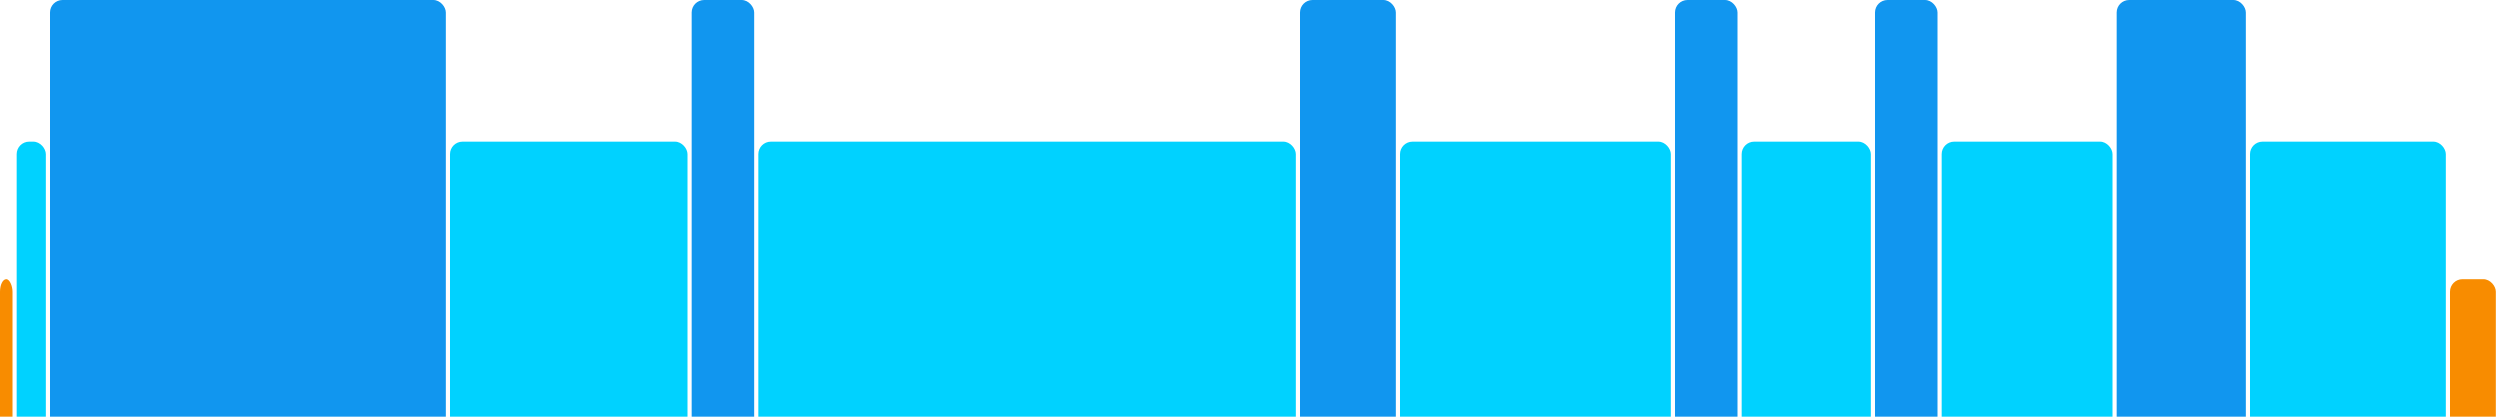 <svg version="1.1" baseProfile="full" width="600" height="100" xmlns="http://www.w3.org/2000/svg">
<rect x="0" y="67" rx="3" ry="3" width="3" height="43" fill="rgb(248,140,0)" />
<rect x="4" y="34" rx="3" ry="3" width="7" height="76" fill="rgb(0,210,255)" />
<rect x="12" y="0" rx="3" ry="3" width="95" height="110" fill="rgb(17,150,239)" />
<rect x="108" y="34" rx="3" ry="3" width="57" height="76" fill="rgb(0,210,255)" />
<rect x="166" y="0" rx="3" ry="3" width="15" height="110" fill="rgb(17,150,239)" />
<rect x="182" y="34" rx="3" ry="3" width="129" height="76" fill="rgb(0,210,255)" />
<rect x="312" y="0" rx="3" ry="3" width="23" height="110" fill="rgb(17,150,239)" />
<rect x="336" y="34" rx="3" ry="3" width="65" height="76" fill="rgb(0,210,255)" />
<rect x="402" y="0" rx="3" ry="3" width="15" height="110" fill="rgb(17,150,239)" />
<rect x="418" y="34" rx="3" ry="3" width="31" height="76" fill="rgb(0,210,255)" />
<rect x="450" y="0" rx="3" ry="3" width="15" height="110" fill="rgb(17,150,239)" />
<rect x="466" y="34" rx="3" ry="3" width="41" height="76" fill="rgb(0,210,255)" />
<rect x="508" y="0" rx="3" ry="3" width="31" height="110" fill="rgb(17,150,239)" />
<rect x="540" y="34" rx="3" ry="3" width="47" height="76" fill="rgb(0,210,255)" />
<rect x="588" y="67" rx="3" ry="3" width="11" height="43" fill="rgb(248,140,0)" />
</svg>
